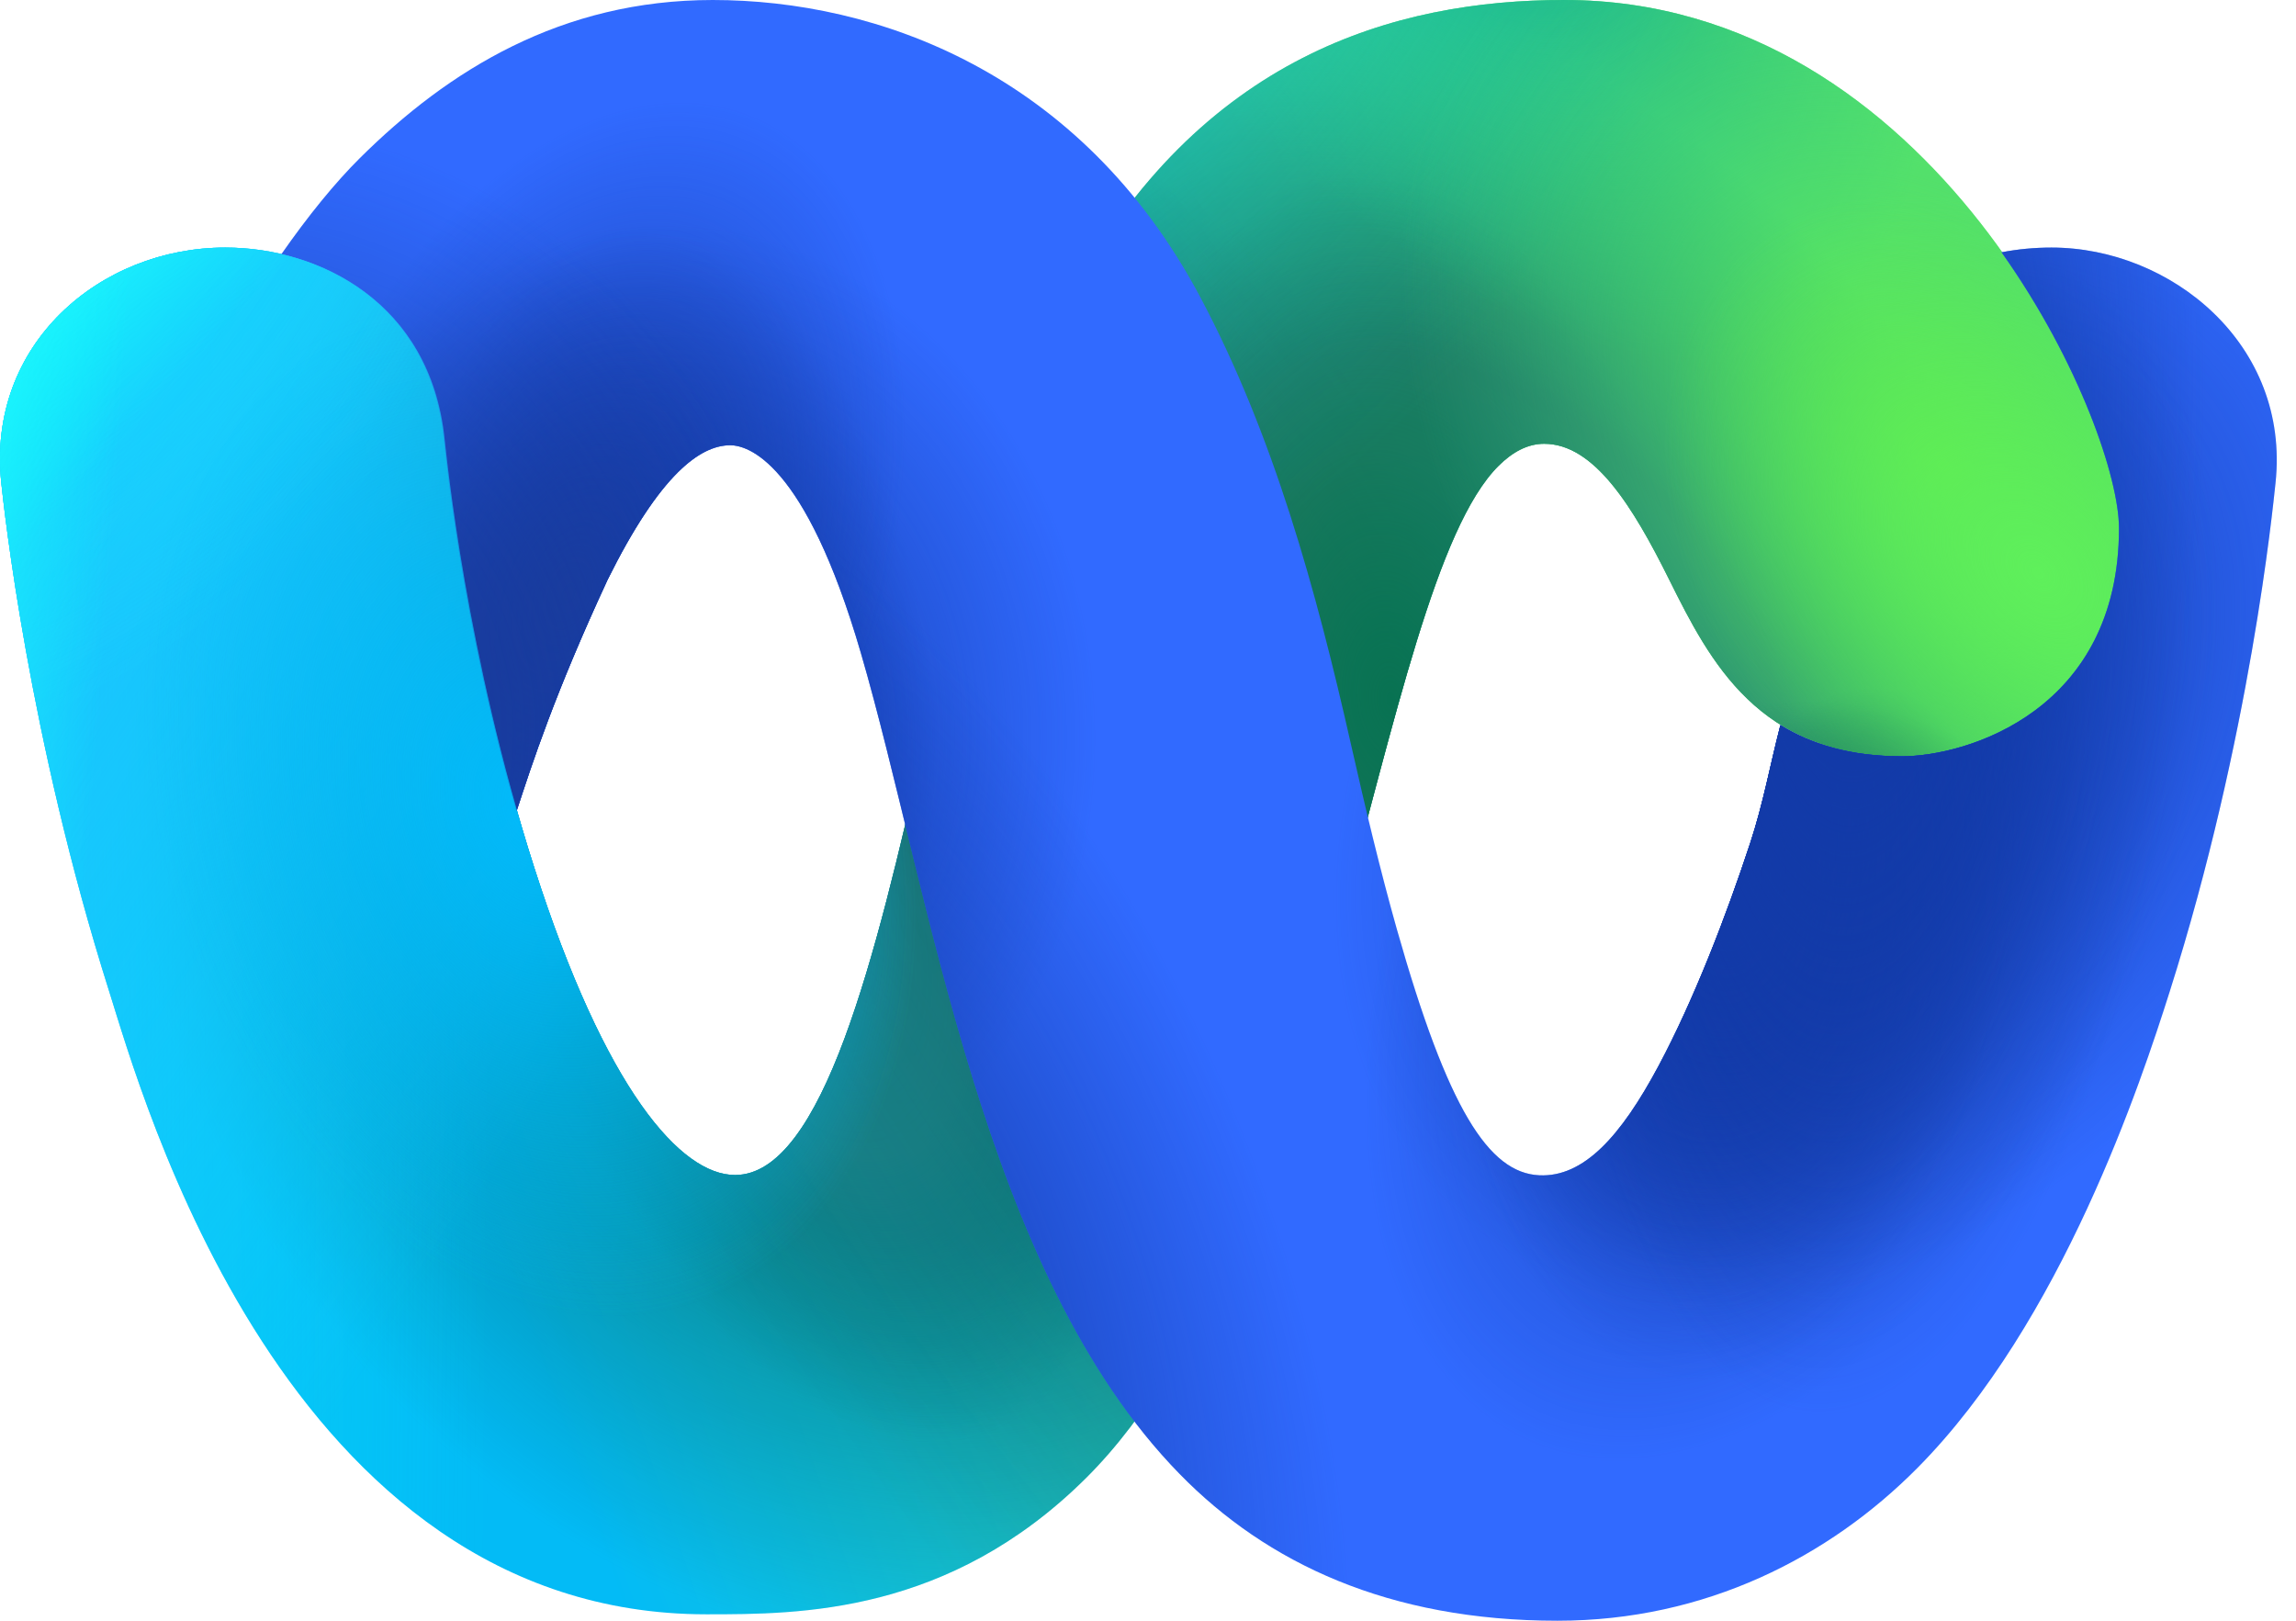 <svg width="85" height="60" viewBox="0 0 85 60" fill="none" xmlns="http://www.w3.org/2000/svg">
<path d="M26.152 59.762C10.545 59.762 5.233 40.459 4.043 36.704C1.054 27.274 0.145 18.78 0.049 17.888C-0.506 12.745 3.712 9.165 8.342 9.165C11.847 9.165 15.915 11.217 16.454 16.197C16.548 17.034 17.26 24.257 19.781 32.127C22.412 40.34 25.203 43.499 27.213 43.499C30.459 43.499 32.439 35.345 34.19 27.582C35.48 21.862 36.874 16.099 39.626 10.979C44.415 2.073 51.652 0 57.904 0C71.612 0 78.473 15.533 78.473 19.558C78.473 26.284 72.864 27.999 70.433 27.999C65.116 27.999 63.314 24.515 61.797 21.461C60.432 18.713 59.007 16.429 57.164 16.429C56.559 16.429 55.998 16.729 55.479 17.245C50.899 21.797 49.363 45.613 40.206 54.716C35.13 59.762 29.606 59.762 26.152 59.762Z" fill="url(#paint0_linear_1288_6416)"/>
<path d="M26.152 59.762C10.545 59.762 5.233 40.459 4.043 36.704C1.054 27.274 0.145 18.78 0.049 17.888C-0.506 12.745 3.712 9.165 8.342 9.165C11.847 9.165 15.915 11.217 16.454 16.197C16.548 17.034 17.26 24.257 19.781 32.127C22.412 40.34 25.203 43.499 27.213 43.499C30.459 43.499 32.439 35.345 34.19 27.582C35.48 21.862 36.874 16.099 39.626 10.979C44.415 2.073 51.652 0 57.904 0C71.612 0 78.473 15.533 78.473 19.558C78.473 26.284 72.864 27.999 70.433 27.999C65.116 27.999 63.314 24.515 61.797 21.461C60.432 18.713 59.007 16.429 57.164 16.429C56.559 16.429 55.998 16.729 55.479 17.245C50.899 21.797 49.363 45.613 40.206 54.716C35.13 59.762 29.606 59.762 26.152 59.762Z" fill="url(#paint1_radial_1288_6416)"/>
<path d="M26.152 59.762C10.545 59.762 5.233 40.459 4.043 36.704C1.054 27.274 0.145 18.78 0.049 17.888C-0.506 12.745 3.712 9.165 8.342 9.165C11.847 9.165 15.915 11.217 16.454 16.197C16.548 17.034 17.26 24.257 19.781 32.127C22.412 40.34 25.203 43.499 27.213 43.499C30.459 43.499 32.439 35.345 34.19 27.582C35.48 21.862 36.874 16.099 39.626 10.979C44.415 2.073 51.652 0 57.904 0C71.612 0 78.473 15.533 78.473 19.558C78.473 26.284 72.864 27.999 70.433 27.999C65.116 27.999 63.314 24.515 61.797 21.461C60.432 18.713 59.007 16.429 57.164 16.429C56.559 16.429 55.998 16.729 55.479 17.245C50.899 21.797 49.363 45.613 40.206 54.716C35.13 59.762 29.606 59.762 26.152 59.762Z" fill="url(#paint2_radial_1288_6416)"/>
<path d="M26.152 59.762C10.545 59.762 5.233 40.459 4.043 36.704C1.054 27.274 0.145 18.78 0.049 17.888C-0.506 12.745 3.712 9.165 8.342 9.165C11.847 9.165 15.915 11.217 16.454 16.197C16.548 17.034 17.26 24.257 19.781 32.127C22.412 40.34 25.203 43.499 27.213 43.499C30.459 43.499 32.439 35.345 34.19 27.582C35.48 21.862 36.874 16.099 39.626 10.979C44.415 2.073 51.652 0 57.904 0C71.612 0 78.473 15.533 78.473 19.558C78.473 26.284 72.864 27.999 70.433 27.999C65.116 27.999 63.314 24.515 61.797 21.461C60.432 18.713 59.007 16.429 57.164 16.429C56.559 16.429 55.998 16.729 55.479 17.245C50.899 21.797 49.363 45.613 40.206 54.716C35.13 59.762 29.606 59.762 26.152 59.762Z" fill="url(#paint3_radial_1288_6416)"/>
<path d="M26.152 59.762C10.545 59.762 5.233 40.459 4.043 36.704C1.054 27.274 0.145 18.78 0.049 17.888C-0.506 12.745 3.712 9.165 8.342 9.165C11.847 9.165 15.915 11.217 16.454 16.197C16.548 17.034 17.26 24.257 19.781 32.127C22.412 40.34 25.203 43.499 27.213 43.499C30.459 43.499 32.439 35.345 34.19 27.582C35.48 21.862 36.874 16.099 39.626 10.979C44.415 2.073 51.652 0 57.904 0C71.612 0 78.473 15.533 78.473 19.558C78.473 26.284 72.864 27.999 70.433 27.999C65.116 27.999 63.314 24.515 61.797 21.461C60.432 18.713 59.007 16.429 57.164 16.429C56.559 16.429 55.998 16.729 55.479 17.245C50.899 21.797 49.363 45.613 40.206 54.716C35.13 59.762 29.606 59.762 26.152 59.762Z" fill="url(#paint4_radial_1288_6416)"/>
<path d="M26.152 59.762C10.545 59.762 5.233 40.459 4.043 36.704C1.054 27.274 0.145 18.78 0.049 17.888C-0.506 12.745 3.712 9.165 8.342 9.165C11.847 9.165 15.915 11.217 16.454 16.197C16.548 17.034 17.26 24.257 19.781 32.127C22.412 40.34 25.203 43.499 27.213 43.499C30.459 43.499 32.439 35.345 34.19 27.582C35.48 21.862 36.874 16.099 39.626 10.979C44.415 2.073 51.652 0 57.904 0C71.612 0 78.473 15.533 78.473 19.558C78.473 26.284 72.864 27.999 70.433 27.999C65.116 27.999 63.314 24.515 61.797 21.461C60.432 18.713 59.007 16.429 57.164 16.429C56.559 16.429 55.998 16.729 55.479 17.245C50.899 21.797 49.363 45.613 40.206 54.716C35.13 59.762 29.606 59.762 26.152 59.762Z" fill="url(#paint5_radial_1288_6416)"/>
<path d="M26.152 59.762C10.545 59.762 5.233 40.459 4.043 36.704C1.054 27.274 0.145 18.78 0.049 17.888C-0.506 12.745 3.712 9.165 8.342 9.165C11.847 9.165 15.915 11.217 16.454 16.197C16.548 17.034 17.26 24.257 19.781 32.127C22.412 40.34 25.203 43.499 27.213 43.499C30.459 43.499 32.439 35.345 34.19 27.582C35.48 21.862 36.874 16.099 39.626 10.979C44.415 2.073 51.652 0 57.904 0C71.612 0 78.473 15.533 78.473 19.558C78.473 26.284 72.864 27.999 70.433 27.999C65.116 27.999 63.314 24.515 61.797 21.461C60.432 18.713 59.007 16.429 57.164 16.429C56.559 16.429 55.998 16.729 55.479 17.245C50.899 21.797 49.363 45.613 40.206 54.716C35.13 59.762 29.606 59.762 26.152 59.762Z" fill="url(#paint6_radial_1288_6416)"/>
<path d="M26.152 59.762C10.545 59.762 5.233 40.459 4.043 36.704C1.054 27.274 0.145 18.78 0.049 17.888C-0.506 12.745 3.712 9.165 8.342 9.165C11.847 9.165 15.915 11.217 16.454 16.197C16.548 17.034 17.26 24.257 19.781 32.127C22.412 40.34 25.203 43.499 27.213 43.499C30.459 43.499 32.439 35.345 34.19 27.582C35.48 21.862 36.874 16.099 39.626 10.979C44.415 2.073 51.652 0 57.904 0C71.612 0 78.473 15.533 78.473 19.558C78.473 26.284 72.864 27.999 70.433 27.999C65.116 27.999 63.314 24.515 61.797 21.461C60.432 18.713 59.007 16.429 57.164 16.429C56.559 16.429 55.998 16.729 55.479 17.245C50.899 21.797 49.363 45.613 40.206 54.716C35.13 59.762 29.606 59.762 26.152 59.762Z" fill="url(#paint7_linear_1288_6416)"/>
<path d="M26.152 59.762C10.545 59.762 5.233 40.459 4.043 36.704C1.054 27.274 0.145 18.78 0.049 17.888C-0.506 12.745 3.712 9.165 8.342 9.165C11.847 9.165 15.915 11.217 16.454 16.197C16.548 17.034 17.26 24.257 19.781 32.127C22.412 40.34 25.203 43.499 27.213 43.499C30.459 43.499 32.439 35.345 34.19 27.582C35.48 21.862 36.874 16.099 39.626 10.979C44.415 2.073 51.652 0 57.904 0C71.612 0 78.473 15.533 78.473 19.558C78.473 26.284 72.864 27.999 70.433 27.999C65.116 27.999 63.314 24.515 61.797 21.461C60.432 18.713 59.007 16.429 57.164 16.429C56.559 16.429 55.998 16.729 55.479 17.245C50.899 21.797 49.363 45.613 40.206 54.716C35.13 59.762 29.606 59.762 26.152 59.762Z" fill="url(#paint8_radial_1288_6416)"/>
<path d="M57.905 0C51.654 0 44.417 2.073 39.628 10.979C36.875 16.099 35.481 21.862 34.191 27.582C33.767 29.464 33.329 31.369 32.863 33.175V59.054C35.228 58.399 37.77 57.14 40.208 54.716C49.365 45.613 50.901 21.797 55.481 17.245C55.999 16.729 56.561 16.429 57.166 16.429C59.009 16.429 60.434 18.713 61.798 21.461C63.316 24.515 65.118 27.999 70.435 27.999C72.866 27.999 78.475 26.284 78.475 19.558C78.475 15.533 71.614 0 57.905 0Z" fill="url(#paint9_radial_1288_6416)"/>
<path d="M26.152 59.762C10.545 59.762 5.233 40.459 4.043 36.704C1.054 27.274 0.145 18.78 0.049 17.888C-0.506 12.745 3.712 9.165 8.342 9.165C11.847 9.165 15.915 11.217 16.454 16.197C16.548 17.034 17.26 24.257 19.781 32.127C22.412 40.34 25.203 43.499 27.213 43.499C30.459 43.499 32.439 35.345 34.19 27.582C35.48 21.862 36.874 16.099 39.626 10.979C44.415 2.073 51.652 0 57.904 0C71.612 0 78.473 15.533 78.473 19.558C78.473 26.284 72.864 27.999 70.433 27.999C65.116 27.999 63.314 24.515 61.797 21.461C60.432 18.713 59.007 16.429 57.164 16.429C56.559 16.429 55.998 16.729 55.479 17.245C50.899 21.797 49.363 45.613 40.206 54.716C35.13 59.762 29.606 59.762 26.152 59.762Z" fill="url(#paint10_radial_1288_6416)"/>
<path d="M26.152 59.762C10.545 59.762 5.233 40.459 4.043 36.704C1.054 27.274 0.145 18.78 0.049 17.888C-0.506 12.745 3.712 9.165 8.342 9.165C11.847 9.165 15.915 11.217 16.454 16.197C16.548 17.034 17.26 24.257 19.781 32.127C22.412 40.34 25.203 43.499 27.213 43.499C30.459 43.499 32.439 35.345 34.19 27.582C35.48 21.862 36.874 16.099 39.626 10.979C44.415 2.073 51.652 0 57.904 0C71.612 0 78.473 15.533 78.473 19.558C78.473 26.284 72.864 27.999 70.433 27.999C65.116 27.999 63.314 24.515 61.797 21.461C60.432 18.713 59.007 16.429 57.164 16.429C56.559 16.429 55.998 16.729 55.479 17.245C50.899 21.797 49.363 45.613 40.206 54.716C35.13 59.762 29.606 59.762 26.152 59.762Z" fill="url(#paint11_radial_1288_6416)"/>
<path d="M26.152 59.762C10.545 59.762 5.233 40.459 4.043 36.704C1.054 27.274 0.145 18.78 0.049 17.888C-0.506 12.745 3.712 9.165 8.342 9.165C11.847 9.165 15.915 11.217 16.454 16.197C16.548 17.034 17.26 24.257 19.781 32.127C22.412 40.34 25.203 43.499 27.213 43.499C30.459 43.499 32.439 35.345 34.19 27.582C35.48 21.862 36.874 16.099 39.626 10.979C44.415 2.073 51.652 0 57.904 0C71.612 0 78.473 15.533 78.473 19.558C78.473 26.284 72.864 27.999 70.433 27.999C65.116 27.999 63.314 24.515 61.797 21.461C60.432 18.713 59.007 16.429 57.164 16.429C56.559 16.429 55.998 16.729 55.479 17.245C50.899 21.797 49.363 45.613 40.206 54.716C35.13 59.762 29.606 59.762 26.152 59.762Z" fill="url(#paint12_radial_1288_6416)"/>
<path d="M26.152 59.762C10.545 59.762 5.233 40.459 4.043 36.704C1.054 27.274 0.145 18.78 0.049 17.888C-0.506 12.745 3.712 9.165 8.342 9.165C11.847 9.165 15.915 11.217 16.454 16.197C16.548 17.034 17.26 24.257 19.781 32.127C22.412 40.34 25.203 43.499 27.213 43.499C30.459 43.499 32.439 35.345 34.19 27.582C35.48 21.862 36.874 16.099 39.626 10.979C44.415 2.073 51.652 0 57.904 0C71.612 0 78.473 15.533 78.473 19.558C78.473 26.284 72.864 27.999 70.433 27.999C65.116 27.999 63.314 24.515 61.797 21.461C60.432 18.713 59.007 16.429 57.164 16.429C56.559 16.429 55.998 16.729 55.479 17.245C50.899 21.797 49.363 45.613 40.206 54.716C35.13 59.762 29.606 59.762 26.152 59.762Z" fill="url(#paint13_radial_1288_6416)"/>
<path d="M26.152 59.762C10.545 59.762 5.233 40.459 4.043 36.704C1.054 27.274 0.145 18.78 0.049 17.888C-0.506 12.745 3.712 9.165 8.342 9.165C11.847 9.165 15.915 11.217 16.454 16.197C16.548 17.034 17.26 24.257 19.781 32.127C22.412 40.34 25.203 43.499 27.213 43.499C30.459 43.499 32.439 35.345 34.19 27.582C35.48 21.862 36.874 16.099 39.626 10.979C44.415 2.073 51.652 0 57.904 0C71.612 0 78.473 15.533 78.473 19.558C78.473 26.284 72.864 27.999 70.433 27.999C65.116 27.999 63.314 24.515 61.797 21.461C60.432 18.713 59.007 16.429 57.164 16.429C56.559 16.429 55.998 16.729 55.479 17.245C50.899 21.797 49.363 45.613 40.206 54.716C35.13 59.762 29.606 59.762 26.152 59.762Z" fill="url(#paint14_radial_1288_6416)"/>
<path d="M75.948 9.165C75.33 9.165 74.709 9.222 74.099 9.34C76.997 13.427 78.447 17.708 78.447 19.557C78.447 26.283 72.838 27.999 70.407 27.999C68.51 27.999 67.06 27.555 65.912 26.846C65.901 26.887 65.89 26.929 65.88 26.971C65.538 28.306 65.268 29.767 64.802 31.189C63.904 33.922 62.694 37.045 61.401 39.461C60.007 42.066 58.628 43.59 56.983 43.51C55.113 43.419 53.597 41.061 51.712 34.398C51.105 32.25 50.542 29.895 50.02 27.582C48.727 21.845 47.139 16.077 44.424 10.979C39.99 2.654 32.425 0 26.386 0C20.786 0 16.601 2.593 13.314 5.861C12.406 6.764 11.414 7.98 10.417 9.41C13.284 10.085 15.995 12.196 16.428 16.196C16.513 16.959 17.111 23.016 19.122 30.036C19.698 28.276 20.539 25.669 22.493 21.461C23.45 19.533 24.314 18.262 25.094 17.487C25.809 16.777 26.453 16.483 27.033 16.483C27.658 16.483 29.793 17.043 31.871 24.175C34.448 33.02 36.367 47.096 43.675 54.57C46.898 57.867 51.409 60 57.66 60C63.145 60 67.719 57.637 70.979 54.35C76.341 48.946 79.278 40.01 80.326 36.704C83.308 27.297 84.144 18.788 84.241 17.888C84.796 12.745 80.365 9.165 75.948 9.165Z" fill="#316AFF"/>
<path d="M75.948 9.165C75.33 9.165 74.709 9.222 74.099 9.34C76.997 13.427 78.447 17.708 78.447 19.557C78.447 26.283 72.838 27.999 70.407 27.999C68.51 27.999 67.06 27.555 65.912 26.846C65.901 26.887 65.89 26.929 65.88 26.971C65.538 28.306 65.268 29.767 64.802 31.189C63.904 33.922 62.694 37.045 61.401 39.461C60.007 42.066 58.628 43.59 56.983 43.51C55.113 43.419 53.597 41.061 51.712 34.398C51.105 32.25 50.542 29.895 50.02 27.582C48.727 21.845 47.139 16.077 44.424 10.979C39.99 2.654 32.425 0 26.386 0C20.786 0 16.601 2.593 13.314 5.861C12.406 6.764 11.414 7.98 10.417 9.41C13.284 10.085 15.995 12.196 16.428 16.196C16.513 16.959 17.111 23.016 19.122 30.036C19.698 28.276 20.539 25.669 22.493 21.461C23.45 19.533 24.314 18.262 25.094 17.487C25.809 16.777 26.453 16.483 27.033 16.483C27.658 16.483 29.793 17.043 31.871 24.175C34.448 33.02 36.367 47.096 43.675 54.57C46.898 57.867 51.409 60 57.66 60C63.145 60 67.719 57.637 70.979 54.35C76.341 48.946 79.278 40.01 80.326 36.704C83.308 27.297 84.144 18.788 84.241 17.888C84.796 12.745 80.365 9.165 75.948 9.165Z" fill="url(#paint15_radial_1288_6416)"/>
<path d="M75.948 9.165C75.33 9.165 74.709 9.222 74.099 9.34C76.997 13.427 78.447 17.708 78.447 19.557C78.447 26.283 72.838 27.999 70.407 27.999C68.51 27.999 67.06 27.555 65.912 26.846C65.901 26.887 65.89 26.929 65.88 26.971C65.538 28.306 65.268 29.767 64.802 31.189C63.904 33.922 62.694 37.045 61.401 39.461C60.007 42.066 58.628 43.59 56.983 43.51C55.113 43.419 53.597 41.061 51.712 34.398C51.105 32.25 50.542 29.895 50.02 27.582C48.727 21.845 47.139 16.077 44.424 10.979C39.99 2.654 32.425 0 26.386 0C20.786 0 16.601 2.593 13.314 5.861C12.406 6.764 11.414 7.98 10.417 9.41C13.284 10.085 15.995 12.196 16.428 16.196C16.513 16.959 17.111 23.016 19.122 30.036C19.698 28.276 20.539 25.669 22.493 21.461C23.45 19.533 24.314 18.262 25.094 17.487C25.809 16.777 26.453 16.483 27.033 16.483C27.658 16.483 29.793 17.043 31.871 24.175C34.448 33.02 36.367 47.096 43.675 54.57C46.898 57.867 51.409 60 57.66 60C63.145 60 67.719 57.637 70.979 54.35C76.341 48.946 79.278 40.01 80.326 36.704C83.308 27.297 84.144 18.788 84.241 17.888C84.796 12.745 80.365 9.165 75.948 9.165Z" fill="url(#paint16_radial_1288_6416)"/>
<path d="M75.948 9.165C75.33 9.165 74.709 9.222 74.099 9.34C76.997 13.427 78.447 17.708 78.447 19.557C78.447 26.283 72.838 27.999 70.407 27.999C68.51 27.999 67.06 27.555 65.912 26.846C65.901 26.887 65.89 26.929 65.88 26.971C65.538 28.306 65.268 29.767 64.802 31.189C63.904 33.922 62.694 37.045 61.401 39.461C60.007 42.066 58.628 43.59 56.983 43.51C55.113 43.419 53.597 41.061 51.712 34.398C51.105 32.25 50.542 29.895 50.02 27.582C48.727 21.845 47.139 16.077 44.424 10.979C39.99 2.654 32.425 0 26.386 0C20.786 0 16.601 2.593 13.314 5.861C12.406 6.764 11.414 7.98 10.417 9.41C13.284 10.085 15.995 12.196 16.428 16.196C16.513 16.959 17.111 23.016 19.122 30.036C19.698 28.276 20.539 25.669 22.493 21.461C23.45 19.533 24.314 18.262 25.094 17.487C25.809 16.777 26.453 16.483 27.033 16.483C27.658 16.483 29.793 17.043 31.871 24.175C34.448 33.02 36.367 47.096 43.675 54.57C46.898 57.867 51.409 60 57.66 60C63.145 60 67.719 57.637 70.979 54.35C76.341 48.946 79.278 40.01 80.326 36.704C83.308 27.297 84.144 18.788 84.241 17.888C84.796 12.745 80.365 9.165 75.948 9.165Z" fill="url(#paint17_radial_1288_6416)"/>
<path d="M75.948 9.165C75.33 9.165 74.709 9.222 74.099 9.34C76.997 13.427 78.447 17.708 78.447 19.557C78.447 26.283 72.838 27.999 70.407 27.999C68.51 27.999 67.06 27.555 65.912 26.846C65.901 26.887 65.89 26.929 65.88 26.971C65.538 28.306 65.268 29.767 64.802 31.189C63.904 33.922 62.694 37.045 61.401 39.461C60.007 42.066 58.628 43.59 56.983 43.51C55.113 43.419 53.597 41.061 51.712 34.398C51.105 32.25 50.542 29.895 50.02 27.582C48.727 21.845 47.139 16.077 44.424 10.979C39.99 2.654 32.425 0 26.386 0C20.786 0 16.601 2.593 13.314 5.861C12.406 6.764 11.414 7.98 10.417 9.41C13.284 10.085 15.995 12.196 16.428 16.196C16.513 16.959 17.111 23.016 19.122 30.036C19.698 28.276 20.539 25.669 22.493 21.461C23.45 19.533 24.314 18.262 25.094 17.487C25.809 16.777 26.453 16.483 27.033 16.483C27.658 16.483 29.793 17.043 31.871 24.175C34.448 33.02 36.367 47.096 43.675 54.57C46.898 57.867 51.409 60 57.66 60C63.145 60 67.719 57.637 70.979 54.35C76.341 48.946 79.278 40.01 80.326 36.704C83.308 27.297 84.144 18.788 84.241 17.888C84.796 12.745 80.365 9.165 75.948 9.165Z" fill="url(#paint18_radial_1288_6416)"/>
<path d="M75.948 9.165C75.33 9.165 74.709 9.222 74.099 9.34C76.997 13.427 78.447 17.708 78.447 19.557C78.447 26.283 72.838 27.999 70.407 27.999C68.51 27.999 67.06 27.555 65.912 26.846C65.901 26.887 65.89 26.929 65.88 26.971C65.538 28.306 65.268 29.767 64.802 31.189C63.904 33.922 62.694 37.045 61.401 39.461C60.007 42.066 58.628 43.59 56.983 43.51C55.113 43.419 53.597 41.061 51.712 34.398C51.105 32.25 50.542 29.895 50.02 27.582C48.727 21.845 47.139 16.077 44.424 10.979C39.99 2.654 32.425 0 26.386 0C20.786 0 16.601 2.593 13.314 5.861C12.406 6.764 11.414 7.98 10.417 9.41C13.284 10.085 15.995 12.196 16.428 16.196C16.513 16.959 17.111 23.016 19.122 30.036C19.698 28.276 20.539 25.669 22.493 21.461C23.45 19.533 24.314 18.262 25.094 17.487C25.809 16.777 26.453 16.483 27.033 16.483C27.658 16.483 29.793 17.043 31.871 24.175C34.448 33.02 36.367 47.096 43.675 54.57C46.898 57.867 51.409 60 57.66 60C63.145 60 67.719 57.637 70.979 54.35C76.341 48.946 79.278 40.01 80.326 36.704C83.308 27.297 84.144 18.788 84.241 17.888C84.796 12.745 80.365 9.165 75.948 9.165Z" fill="url(#paint19_radial_1288_6416)"/>
<path d="M75.948 9.165C75.33 9.165 74.709 9.222 74.099 9.34C76.997 13.427 78.447 17.708 78.447 19.557C78.447 26.283 72.838 27.999 70.407 27.999C68.51 27.999 67.06 27.555 65.912 26.846C65.901 26.887 65.89 26.929 65.88 26.971C65.538 28.306 65.268 29.767 64.802 31.189C63.904 33.922 62.694 37.045 61.401 39.461C60.007 42.066 58.628 43.59 56.983 43.51C55.113 43.419 53.597 41.061 51.712 34.398C51.105 32.25 50.542 29.895 50.02 27.582C48.727 21.845 47.139 16.077 44.424 10.979C39.99 2.654 32.425 0 26.386 0C20.786 0 16.601 2.593 13.314 5.861C12.406 6.764 11.414 7.98 10.417 9.41C13.284 10.085 15.995 12.196 16.428 16.196C16.513 16.959 17.111 23.016 19.122 30.036C19.698 28.276 20.539 25.669 22.493 21.461C23.45 19.533 24.314 18.262 25.094 17.487C25.809 16.777 26.453 16.483 27.033 16.483C27.658 16.483 29.793 17.043 31.871 24.175C34.448 33.02 36.367 47.096 43.675 54.57C46.898 57.867 51.409 60 57.66 60C63.145 60 67.719 57.637 70.979 54.35C76.341 48.946 79.278 40.01 80.326 36.704C83.308 27.297 84.144 18.788 84.241 17.888C84.796 12.745 80.365 9.165 75.948 9.165Z" fill="url(#paint20_radial_1288_6416)"/>
<path d="M75.948 9.165C75.33 9.165 74.709 9.222 74.099 9.34C76.997 13.427 78.447 17.708 78.447 19.557C78.447 26.283 72.838 27.999 70.407 27.999C68.51 27.999 67.06 27.555 65.912 26.846C65.901 26.887 65.89 26.929 65.88 26.971C65.538 28.306 65.268 29.767 64.802 31.189C63.904 33.922 62.694 37.045 61.401 39.461C60.007 42.066 58.628 43.59 56.983 43.51C55.113 43.419 53.597 41.061 51.712 34.398C51.105 32.25 50.542 29.895 50.02 27.582C48.727 21.845 47.139 16.077 44.424 10.979C39.99 2.654 32.425 0 26.386 0C20.786 0 16.601 2.593 13.314 5.861C12.406 6.764 11.414 7.98 10.417 9.41C13.284 10.085 15.995 12.196 16.428 16.196C16.513 16.959 17.111 23.016 19.122 30.036C19.698 28.276 20.539 25.669 22.493 21.461C23.45 19.533 24.314 18.262 25.094 17.487C25.809 16.777 26.453 16.483 27.033 16.483C27.658 16.483 29.793 17.043 31.871 24.175C34.448 33.02 36.367 47.096 43.675 54.57C46.898 57.867 51.409 60 57.66 60C63.145 60 67.719 57.637 70.979 54.35C76.341 48.946 79.278 40.01 80.326 36.704C83.308 27.297 84.144 18.788 84.241 17.888C84.796 12.745 80.365 9.165 75.948 9.165Z" fill="url(#paint21_radial_1288_6416)"/>
<path d="M75.948 9.165C75.33 9.165 74.709 9.222 74.099 9.34C76.997 13.427 78.447 17.708 78.447 19.557C78.447 26.283 72.838 27.999 70.407 27.999C68.51 27.999 67.06 27.555 65.912 26.846C65.901 26.887 65.89 26.929 65.88 26.971C65.538 28.306 65.268 29.767 64.802 31.189C63.904 33.922 62.694 37.045 61.401 39.461C60.007 42.066 58.628 43.59 56.983 43.51C55.113 43.419 53.597 41.061 51.712 34.398C51.105 32.25 50.542 29.895 50.02 27.582C48.727 21.845 47.139 16.077 44.424 10.979C39.99 2.654 32.425 0 26.386 0C20.786 0 16.601 2.593 13.314 5.861C12.406 6.764 11.414 7.98 10.417 9.41C13.284 10.085 15.995 12.196 16.428 16.196C16.513 16.959 17.111 23.016 19.122 30.036C19.698 28.276 20.539 25.669 22.493 21.461C23.45 19.533 24.314 18.262 25.094 17.487C25.809 16.777 26.453 16.483 27.033 16.483C27.658 16.483 29.793 17.043 31.871 24.175C34.448 33.02 36.367 47.096 43.675 54.57C46.898 57.867 51.409 60 57.66 60C63.145 60 67.719 57.637 70.979 54.35C76.341 48.946 79.278 40.01 80.326 36.704C83.308 27.297 84.144 18.788 84.241 17.888C84.796 12.745 80.365 9.165 75.948 9.165Z" fill="url(#paint22_radial_1288_6416)"/>
<path d="M75.948 9.165C75.33 9.165 74.709 9.222 74.099 9.34C76.997 13.427 78.447 17.708 78.447 19.557C78.447 26.283 72.838 27.999 70.407 27.999C68.51 27.999 67.06 27.555 65.912 26.846C65.901 26.887 65.89 26.929 65.88 26.971C65.538 28.306 65.268 29.767 64.802 31.189C63.904 33.922 62.694 37.045 61.401 39.461C60.007 42.066 58.628 43.59 56.983 43.51C55.113 43.419 53.597 41.061 51.712 34.398C51.105 32.25 50.542 29.895 50.02 27.582C48.727 21.845 47.139 16.077 44.424 10.979C39.99 2.654 32.425 0 26.386 0C20.786 0 16.601 2.593 13.314 5.861C12.406 6.764 11.414 7.98 10.417 9.41C13.284 10.085 15.995 12.196 16.428 16.196C16.513 16.959 17.111 23.016 19.122 30.036C19.698 28.276 20.539 25.669 22.493 21.461C23.45 19.533 24.314 18.262 25.094 17.487C25.809 16.777 26.453 16.483 27.033 16.483C27.658 16.483 29.793 17.043 31.871 24.175C34.448 33.02 36.367 47.096 43.675 54.57C46.898 57.867 51.409 60 57.66 60C63.145 60 67.719 57.637 70.979 54.35C76.341 48.946 79.278 40.01 80.326 36.704C83.308 27.297 84.144 18.788 84.241 17.888C84.796 12.745 80.365 9.165 75.948 9.165Z" fill="url(#paint23_radial_1288_6416)"/>
<path d="M75.948 9.165C75.33 9.165 74.709 9.222 74.099 9.34C76.997 13.427 78.447 17.708 78.447 19.557C78.447 26.283 72.838 27.999 70.407 27.999C68.51 27.999 67.06 27.555 65.912 26.846C65.901 26.887 65.89 26.929 65.88 26.971C65.538 28.306 65.268 29.767 64.802 31.189C63.904 33.922 62.694 37.045 61.401 39.461C60.007 42.066 58.628 43.59 56.983 43.51C55.113 43.419 53.597 41.061 51.712 34.398C51.105 32.25 50.542 29.895 50.02 27.582C48.727 21.845 47.139 16.077 44.424 10.979C39.99 2.654 32.425 0 26.386 0C20.786 0 16.601 2.593 13.314 5.861C12.406 6.764 11.414 7.98 10.417 9.41C13.284 10.085 15.995 12.196 16.428 16.196C16.513 16.959 17.111 23.016 19.122 30.036C19.698 28.276 20.539 25.669 22.493 21.461C23.45 19.533 24.314 18.262 25.094 17.487C25.809 16.777 26.453 16.483 27.033 16.483C27.658 16.483 29.793 17.043 31.871 24.175C34.448 33.02 36.367 47.096 43.675 54.57C46.898 57.867 51.409 60 57.66 60C63.145 60 67.719 57.637 70.979 54.35C76.341 48.946 79.278 40.01 80.326 36.704C83.308 27.297 84.144 18.788 84.241 17.888C84.796 12.745 80.365 9.165 75.948 9.165Z" fill="url(#paint24_radial_1288_6416)"/>
<path d="M26.152 59.762C10.545 59.762 5.233 40.459 4.043 36.704C1.054 27.274 0.145 18.78 0.049 17.888C-0.506 12.745 3.712 9.165 8.342 9.165C11.847 9.165 15.915 11.217 16.454 16.197C16.548 17.034 17.26 24.257 19.781 32.127C22.412 40.34 25.203 43.499 27.213 43.499C30.459 43.499 32.439 35.345 34.19 27.582C35.48 21.862 36.874 16.099 39.626 10.979C44.415 2.073 51.652 0 57.904 0C71.612 0 78.473 15.533 78.473 19.558C78.473 26.284 72.864 27.999 70.433 27.999C65.116 27.999 63.314 24.515 61.797 21.461C60.432 18.713 59.007 16.429 57.164 16.429C56.559 16.429 55.998 16.729 55.479 17.245C50.899 21.797 49.363 45.613 40.206 54.716C35.13 59.762 29.606 59.762 26.152 59.762Z" fill="url(#paint25_linear_1288_6416)"/>
<path d="M26.152 59.762C10.545 59.762 5.233 40.459 4.043 36.704C1.054 27.274 0.145 18.78 0.049 17.888C-0.506 12.745 3.712 9.165 8.342 9.165C11.847 9.165 15.915 11.217 16.454 16.197C16.548 17.034 17.26 24.257 19.781 32.127C22.412 40.34 25.203 43.499 27.213 43.499C30.459 43.499 32.439 35.345 34.19 27.582C35.48 21.862 36.874 16.099 39.626 10.979C44.415 2.073 51.652 0 57.904 0C71.612 0 78.473 15.533 78.473 19.558C78.473 26.284 72.864 27.999 70.433 27.999C65.116 27.999 63.314 24.515 61.797 21.461C60.432 18.713 59.007 16.429 57.164 16.429C56.559 16.429 55.998 16.729 55.479 17.245C50.899 21.797 49.363 45.613 40.206 54.716C35.13 59.762 29.606 59.762 26.152 59.762Z" fill="url(#paint26_radial_1288_6416)"/>
<path d="M26.152 59.762C10.545 59.762 5.233 40.459 4.043 36.704C1.054 27.274 0.145 18.78 0.049 17.888C-0.506 12.745 3.712 9.165 8.342 9.165C11.847 9.165 15.915 11.217 16.454 16.197C16.548 17.034 17.26 24.257 19.781 32.127C22.412 40.34 25.203 43.499 27.213 43.499C30.459 43.499 32.439 35.345 34.19 27.582C35.48 21.862 36.874 16.099 39.626 10.979C44.415 2.073 51.652 0 57.904 0C71.612 0 78.473 15.533 78.473 19.558C78.473 26.284 72.864 27.999 70.433 27.999C65.116 27.999 63.314 24.515 61.797 21.461C60.432 18.713 59.007 16.429 57.164 16.429C56.559 16.429 55.998 16.729 55.479 17.245C50.899 21.797 49.363 45.613 40.206 54.716C35.13 59.762 29.606 59.762 26.152 59.762Z" fill="url(#paint27_linear_1288_6416)"/>
<path d="M26.152 59.762C10.545 59.762 5.233 40.459 4.043 36.704C1.054 27.274 0.145 18.78 0.049 17.888C-0.506 12.745 3.712 9.165 8.342 9.165C11.847 9.165 15.915 11.217 16.454 16.197C16.548 17.034 17.26 24.257 19.781 32.127C22.412 40.34 25.203 43.499 27.213 43.499C30.459 43.499 32.439 35.345 34.19 27.582C35.48 21.862 36.874 16.099 39.626 10.979C44.415 2.073 51.652 0 57.904 0C71.612 0 78.473 15.533 78.473 19.558C78.473 26.284 72.864 27.999 70.433 27.999C65.116 27.999 63.314 24.515 61.797 21.461C60.432 18.713 59.007 16.429 57.164 16.429C56.559 16.429 55.998 16.729 55.479 17.245C50.899 21.797 49.363 45.613 40.206 54.716C35.13 59.762 29.606 59.762 26.152 59.762Z" fill="url(#paint28_linear_1288_6416)"/>
<path d="M26.152 59.762C10.545 59.762 5.233 40.459 4.043 36.704C1.054 27.274 0.145 18.78 0.049 17.888C-0.506 12.745 3.712 9.165 8.342 9.165C11.847 9.165 15.915 11.217 16.454 16.197C16.548 17.034 17.26 24.257 19.781 32.127C22.412 40.34 25.203 43.499 27.213 43.499C30.459 43.499 32.439 35.345 34.19 27.582C35.48 21.862 36.874 16.099 39.626 10.979C44.415 2.073 51.652 0 57.904 0C71.612 0 78.473 15.533 78.473 19.558C78.473 26.284 72.864 27.999 70.433 27.999C65.116 27.999 63.314 24.515 61.797 21.461C60.432 18.713 59.007 16.429 57.164 16.429C56.559 16.429 55.998 16.729 55.479 17.245C50.899 21.797 49.363 45.613 40.206 54.716C35.13 59.762 29.606 59.762 26.152 59.762Z" fill="url(#paint29_radial_1288_6416)"/>
<defs>
<linearGradient id="paint0_linear_1288_6416" x1="69.933" y1="17.534" x2="15.044" y2="35.94" gradientUnits="userSpaceOnUse">
<stop stop-color="#5CEE64"/>
<stop offset="1" stop-color="#00BBFF"/>
</linearGradient>
<radialGradient id="paint1_radial_1288_6416" cx="0" cy="0" r="1" gradientUnits="userSpaceOnUse" gradientTransform="translate(32.081 31.87) rotate(-121.424) scale(35.534 30.14)">
<stop stop-color="#007383"/>
<stop offset="0.408" stop-color="#00717E" stop-opacity="0.75"/>
<stop offset="0.874" stop-color="#007281" stop-opacity="0"/>
</radialGradient>
<radialGradient id="paint2_radial_1288_6416" cx="0" cy="0" r="1" gradientUnits="userSpaceOnUse" gradientTransform="translate(55.811 25.297) rotate(-127.347) scale(29.041 19.198)">
<stop stop-color="#218970"/>
<stop offset="0.46" stop-color="#267E6A"/>
<stop offset="1" stop-color="#026C51" stop-opacity="0"/>
</radialGradient>
<radialGradient id="paint3_radial_1288_6416" cx="0" cy="0" r="1" gradientUnits="userSpaceOnUse" gradientTransform="translate(30.001 33.539) rotate(-107.836) scale(23.51 12.472)">
<stop stop-color="#178697"/>
<stop offset="0.408" stop-color="#17838F" stop-opacity="0.79"/>
<stop offset="0.874" stop-color="#007281" stop-opacity="0"/>
</radialGradient>
<radialGradient id="paint4_radial_1288_6416" cx="0" cy="0" r="1" gradientUnits="userSpaceOnUse" gradientTransform="translate(40.667 33.414) rotate(-121.424) scale(59.936 18.68)">
<stop stop-color="#25342F" stop-opacity="0.3"/>
<stop offset="1" stop-color="#25342F" stop-opacity="0"/>
</radialGradient>
<radialGradient id="paint5_radial_1288_6416" cx="0" cy="0" r="1" gradientUnits="userSpaceOnUse" gradientTransform="translate(51.533 25.951) rotate(84.988) scale(22.444 13.012)">
<stop stop-color="#056D4F"/>
<stop offset="0.233" stop-color="#056C4E" stop-opacity="0.75"/>
<stop offset="0.599" stop-color="#056C4E" stop-opacity="0.301"/>
<stop offset="0.874" stop-color="#056C4F" stop-opacity="0"/>
</radialGradient>
<radialGradient id="paint6_radial_1288_6416" cx="0" cy="0" r="1" gradientUnits="userSpaceOnUse" gradientTransform="translate(52.548 -10.341) rotate(56.494) scale(26.555 14.053)">
<stop stop-color="#22B67B"/>
<stop offset="0.408" stop-color="#24BE82"/>
<stop offset="1" stop-color="#24BE82" stop-opacity="0.07"/>
</radialGradient>
<linearGradient id="paint7_linear_1288_6416" x1="-20.738" y1="29.36" x2="18.333" y2="29.688" gradientUnits="userSpaceOnUse">
<stop stop-color="#09F8FF"/>
<stop offset="1" stop-color="#0BF7F9" stop-opacity="0"/>
</linearGradient>
<radialGradient id="paint8_radial_1288_6416" cx="0" cy="0" r="1" gradientUnits="userSpaceOnUse" gradientTransform="translate(-12.344 -5.058) rotate(49.021) scale(34.779 34.808)">
<stop stop-color="#09F8FF"/>
<stop offset="1" stop-color="#0BF7F9" stop-opacity="0"/>
</radialGradient>
<radialGradient id="paint9_radial_1288_6416" cx="0" cy="0" r="1" gradientUnits="userSpaceOnUse" gradientTransform="translate(15.875 -22.403) rotate(47.378) scale(70.583 70.619)">
<stop stop-color="#00B8FF"/>
<stop offset="0.745" stop-color="#00B9FC" stop-opacity="0"/>
</radialGradient>
<radialGradient id="paint10_radial_1288_6416" cx="0" cy="0" r="1" gradientUnits="userSpaceOnUse" gradientTransform="translate(19.656 30.006) rotate(-107.836) scale(33.75 23.813)">
<stop stop-color="#00BCFF" stop-opacity="0.76"/>
<stop offset="0.573" stop-color="#00BAFC" stop-opacity="0"/>
</radialGradient>
<radialGradient id="paint11_radial_1288_6416" cx="0" cy="0" r="1" gradientUnits="userSpaceOnUse" gradientTransform="translate(72.011 17.214) rotate(-130.177) scale(24.036 16.894)">
<stop stop-color="#5FEC50"/>
<stop offset="1" stop-color="#3CC08E" stop-opacity="0"/>
</radialGradient>
<radialGradient id="paint12_radial_1288_6416" cx="0" cy="0" r="1" gradientUnits="userSpaceOnUse" gradientTransform="translate(68.525 32.555) rotate(-78.855) scale(7.216 5.095)">
<stop stop-color="#28855B"/>
<stop offset="1" stop-color="#14795C" stop-opacity="0"/>
</radialGradient>
<radialGradient id="paint13_radial_1288_6416" cx="0" cy="0" r="1" gradientUnits="userSpaceOnUse" gradientTransform="translate(68.17 32.024) rotate(-77.616) scale(5.95 8.486)">
<stop stop-color="#28855B"/>
<stop offset="1" stop-color="#14795C" stop-opacity="0"/>
</radialGradient>
<radialGradient id="paint14_radial_1288_6416" cx="0" cy="0" r="1" gradientUnits="userSpaceOnUse" gradientTransform="translate(75.411 21.315) rotate(-133.426) scale(19.924 14.018)">
<stop stop-color="#5FF05B"/>
<stop offset="0.813" stop-color="#5DE955" stop-opacity="0"/>
</radialGradient>
<radialGradient id="paint15_radial_1288_6416" cx="0" cy="0" r="1" gradientUnits="userSpaceOnUse" gradientTransform="translate(69.108 26.979) rotate(36.843) scale(17.786 24.573)">
<stop stop-color="#123AA8"/>
<stop offset="0.966" stop-color="#123AA8" stop-opacity="0"/>
</radialGradient>
<radialGradient id="paint16_radial_1288_6416" cx="0" cy="0" r="1" gradientUnits="userSpaceOnUse" gradientTransform="translate(64.647 28.956) rotate(8.302) scale(21.146 30.899)">
<stop stop-color="#123AA8"/>
<stop offset="0.592" stop-color="#123AA8" stop-opacity="0"/>
</radialGradient>
<radialGradient id="paint17_radial_1288_6416" cx="0" cy="0" r="1" gradientUnits="userSpaceOnUse" gradientTransform="translate(66.364 31.522) rotate(24.184) scale(18.003 31.614)">
<stop stop-color="#123AA8"/>
<stop offset="0.757" stop-color="#123AA8" stop-opacity="0"/>
</radialGradient>
<radialGradient id="paint18_radial_1288_6416" cx="0" cy="0" r="1" gradientUnits="userSpaceOnUse" gradientTransform="translate(64.242 32.569) rotate(95.932) scale(31.781 17.799)">
<stop stop-color="#123AA8"/>
<stop offset="0.592" stop-color="#123AA8" stop-opacity="0"/>
<stop offset="1" stop-color="#123AA8" stop-opacity="0"/>
</radialGradient>
<radialGradient id="paint19_radial_1288_6416" cx="0" cy="0" r="1" gradientUnits="userSpaceOnUse" gradientTransform="translate(69.108 18.542) rotate(93.749) scale(38.242 13.952)">
<stop stop-color="#123AA8"/>
<stop offset="0.885" stop-color="#123AA8" stop-opacity="0"/>
</radialGradient>
<radialGradient id="paint20_radial_1288_6416" cx="0" cy="0" r="1" gradientUnits="userSpaceOnUse" gradientTransform="translate(24.799 26.492) rotate(84.714) scale(20.295 10.99)">
<stop stop-color="#123AA8"/>
<stop offset="0.885" stop-color="#123AA8" stop-opacity="0"/>
</radialGradient>
<radialGradient id="paint21_radial_1288_6416" cx="0" cy="0" r="1" gradientUnits="userSpaceOnUse" gradientTransform="translate(24.784 27.038) rotate(87.189) scale(21.178 17.875)">
<stop stop-color="#123AA8"/>
<stop offset="0.885" stop-color="#123AA8" stop-opacity="0"/>
</radialGradient>
<radialGradient id="paint22_radial_1288_6416" cx="0" cy="0" r="1" gradientUnits="userSpaceOnUse" gradientTransform="translate(29.711 46.937) rotate(-22.715) scale(24.065 46.317)">
<stop stop-color="#123AA8"/>
<stop offset="0.709" stop-color="#123AA8" stop-opacity="0"/>
</radialGradient>
<radialGradient id="paint23_radial_1288_6416" cx="0" cy="0" r="1" gradientUnits="userSpaceOnUse" gradientTransform="translate(21.119 21.86) rotate(-159.94) scale(15.955 26.862)">
<stop stop-color="#1A3DA0"/>
<stop offset="0.709" stop-color="#123AA8" stop-opacity="0"/>
</radialGradient>
<radialGradient id="paint24_radial_1288_6416" cx="0" cy="0" r="1" gradientUnits="userSpaceOnUse" gradientTransform="translate(7.037 27.185) rotate(16.401) scale(30.457 30.179)">
<stop stop-color="#1E3882"/>
<stop offset="0.761" stop-color="#123AA8" stop-opacity="0"/>
</radialGradient>
<linearGradient id="paint25_linear_1288_6416" x1="-2.537" y1="10.68" x2="27.139" y2="30.047" gradientUnits="userSpaceOnUse">
<stop offset="0.229" stop-color="#1DC4FF"/>
<stop offset="1" stop-color="#1CC1FF" stop-opacity="0"/>
</linearGradient>
<radialGradient id="paint26_radial_1288_6416" cx="0" cy="0" r="1" gradientUnits="userSpaceOnUse" gradientTransform="translate(-12.346 -5.059) rotate(49.021) scale(34.779 34.808)">
<stop stop-color="#09F8FF"/>
<stop offset="1" stop-color="#0BF7F9" stop-opacity="0"/>
</radialGradient>
<linearGradient id="paint27_linear_1288_6416" x1="-0.875" y1="11.639" x2="7.389" y2="19.299" gradientUnits="userSpaceOnUse">
<stop stop-color="#26FBFF"/>
<stop offset="0.637" stop-color="#0BF7F9" stop-opacity="0"/>
</linearGradient>
<linearGradient id="paint28_linear_1288_6416" x1="-3.116" y1="17.362" x2="8.546" y2="18.213" gradientUnits="userSpaceOnUse">
<stop stop-color="#26FBFF"/>
<stop offset="0.637" stop-color="#0BF7F9" stop-opacity="0"/>
</linearGradient>
<radialGradient id="paint29_radial_1288_6416" cx="0" cy="0" r="1" gradientUnits="userSpaceOnUse" gradientTransform="translate(19.655 30.007) rotate(-107.836) scale(33.75 23.813)">
<stop stop-color="#00BCFF" stop-opacity="0.76"/>
<stop offset="0.573" stop-color="#00BAFC" stop-opacity="0"/>
</radialGradient>
</defs>
</svg>
